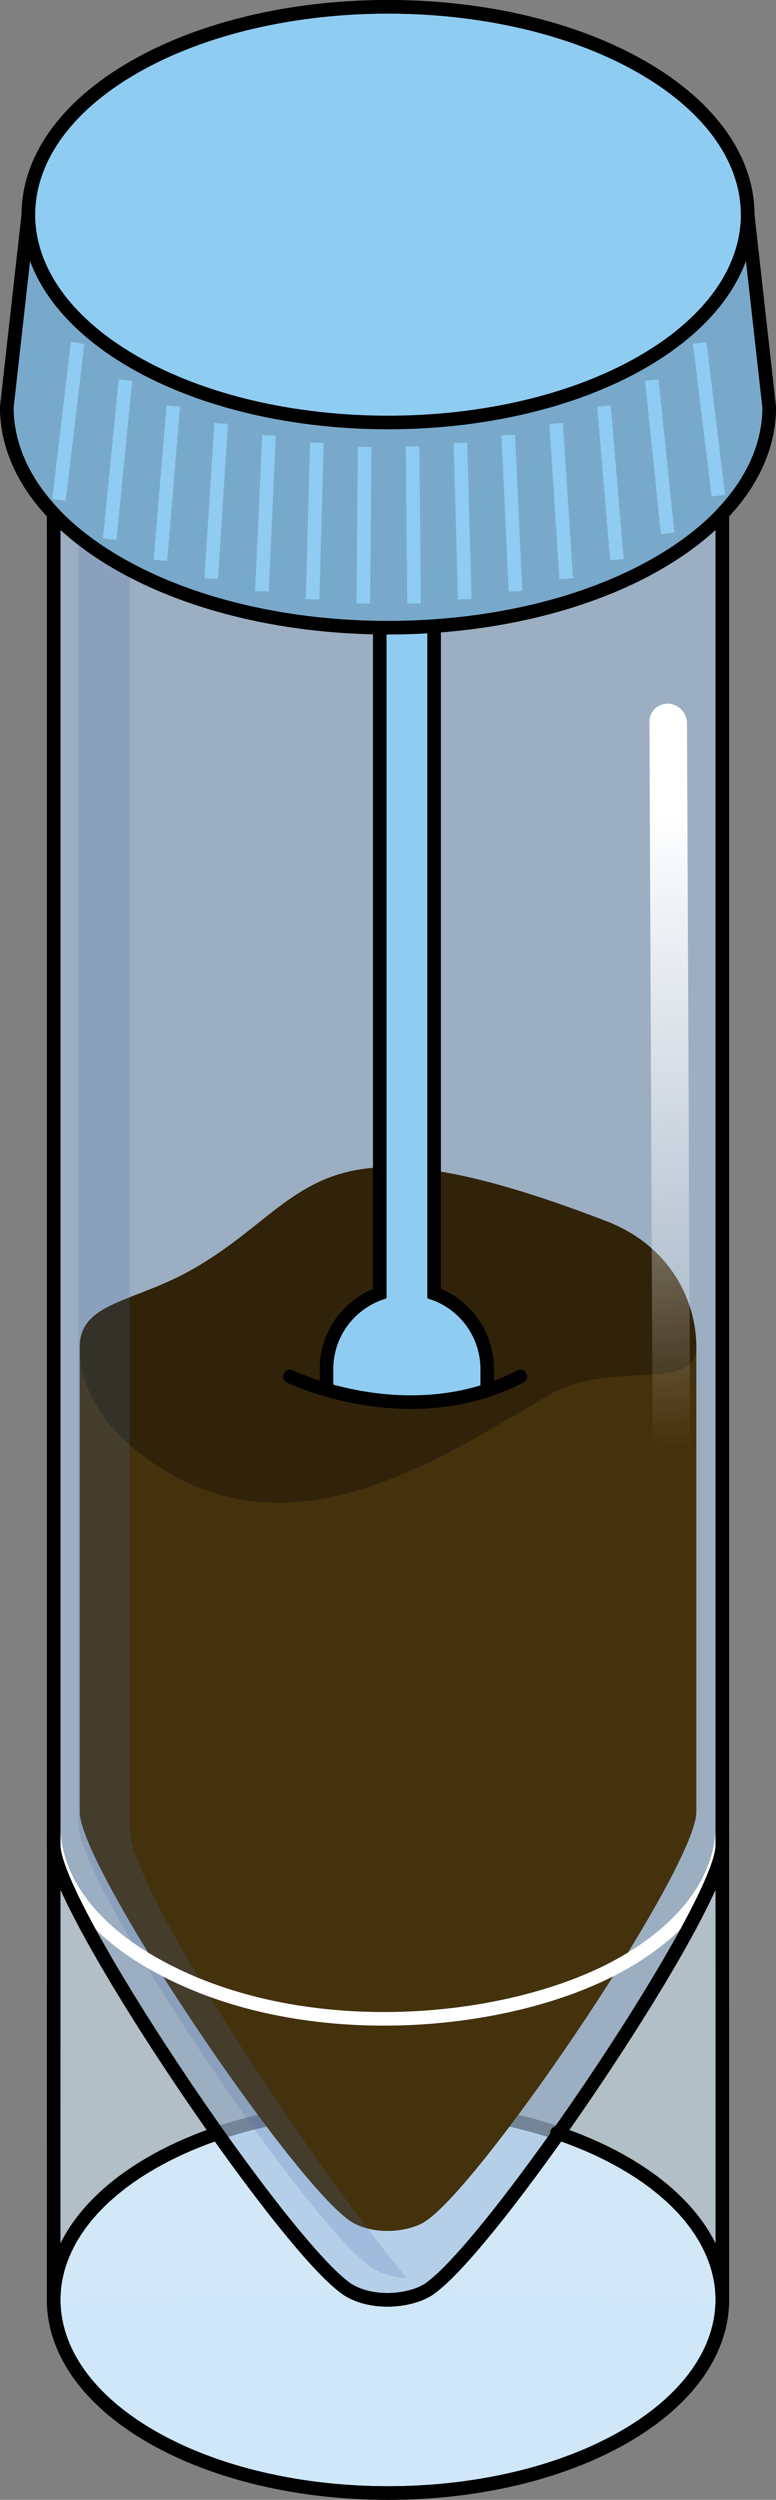 <?xml version="1.0" encoding="utf-8"?>
<!-- Generator: Adobe Illustrator 25.2.3, SVG Export Plug-In . SVG Version: 6.00 Build 0)  -->
<svg version="1.1" id="Camada_1" xmlns="http://www.w3.org/2000/svg" xmlns:xlink="http://www.w3.org/1999/xlink" x="0px" y="0px"
	 width="57.125px" height="183.84px" viewBox="0 0 57.125 183.84" enable-background="new 0 0 57.125 183.84" xml:space="preserve">
<rect x="0" y="0" width="57.125" height="183.84" fill="#808080" stroke="none"/>
<g>
	<g>
		<path fill="#CFE7F8" d="M45.987,179.19c-9.583,5.533-25.263,5.533-34.848,0c-9.58-5.53-9.58-14.586,0-20.118
			c9.584-5.532,25.265-5.532,34.848,0C55.568,164.604,55.568,173.66,45.987,179.19z"/>
		<path fill="none" stroke="#000000" stroke-miterlimit="10" d="M45.985,179.19c-9.583,5.533-25.263,5.533-34.848,0
			c-9.58-5.53-9.58-14.586,0-20.118c9.584-5.532,25.265-5.532,34.848,0C55.567,164.604,55.567,173.66,45.985,179.19z"/>
		<path opacity="0.6" fill="#D4EAF6" enable-background="new    " d="M48.327,33.435c-0.705-0.548-1.482-1.073-2.342-1.568
			c-9.582-5.534-25.262-5.534-34.845,0c-0.858,0.495-1.638,1.02-2.342,1.568H3.953V135.72c0,4.354-0.003,33.411-0.003,33.411
			c0.113,0.088,21.642-0.754,21.78-0.675c1.766,1.02,4.33,0.772,5.667,0c0.138-0.079,21.667,0.763,21.78,0.675
			c0,0-0.003-29.057-0.003-33.411V33.435H48.327z"/>
		<path opacity="0.2" fill="#496BAE" enable-background="new    " d="M48.327,33.435c-0.705-0.548-1.482-1.073-2.342-1.568
			c-9.582-5.534-25.262-5.534-34.845,0c-0.858,0.495-1.638,1.02-2.342,1.568H3.953V135.72c0,4.354,16.452,28.803,21.405,32.484
			c0.113,0.088,0.234,0.173,0.372,0.252c1.766,1.02,4.33,0.772,5.667,0c0.138-0.079,0.259-0.164,0.372-0.252
			c4.954-3.681,21.405-28.13,21.405-32.484V33.435H48.327z"/>
		<path id="changecolor_66_" fill="#44320D" d="M51.26,99.073v34.18c0,4.02-15.17,26.56-19.74,29.96c-0.11,0.08-0.22,0.15-0.34,0.23
			c-1.24,0.71-3.6,0.94-5.23,0c-0.13-0.08-0.24-0.15-0.34-0.23c-4.57-3.4-19.74-25.94-19.74-29.96v-34.18c0-3.36,4.02-3.25,8.43-5.8
			c8.84-5.1,8.48-11.88,30.33-3.47C49.39,91.633,51.26,95.713,51.26,99.073z"/>
		<path opacity="0.3" enable-background="new    " d="M51.26,99.073c0,3.37-6.32,0.91-10.74,3.46c-0.76,0.44-1.55,0.91-2.36,1.39
			c-4.03,2.38-8.69,5.07-13.57,6.12c-3.96,0.86-8.06,0.64-12.1-1.69c-4.41-2.55-6.62-5.91-6.62-9.28c0-3.36,4.02-3.25,8.43-5.8
			c8.84-5.1,8.48-11.88,30.33-3.47C49.39,91.633,51.26,95.713,51.26,99.073z"/>
		<path fill="#8FCCF2" d="M35.866,102.229v-1.546c0-1.63-0.66-3.11-1.73-4.18c-0.61-0.61-1.35-1.09-2.18-1.38v-69.77h-4v69.77
			c-2.29,0.82-3.92,3-3.92,5.56v1.518C26.771,102.994,31.249,103.737,35.866,102.229z"/>
		<path fill="#D9ECF9" d="M45.986,34.72c-8.222,4.748-23.988,6.269-34.845,0c-9.583-5.532-9.583-5.812,0-11.344
			c9.583-5.533,25.263-5.533,34.845,0C55.569,28.909,55.569,29.188,45.986,34.72z"/>
		<path opacity="0.2" fill="#496BAE" enable-background="new    " d="M9.555,134.566V31.85H5.766v102.285
			c0,4.354,16.451,28.803,21.404,32.484c0.114,0.087,0.234,0.173,0.373,0.252c0.717,0.414,1.564,0.616,2.409,0.661
			C22.228,158.241,9.555,138.664,9.555,134.566z"/>
		<g>
			<g>
				<g>
					<path fill="#79A9CA" d="M51.953,15.785c-1.201-1.308-2.746-2.535-4.646-3.632C36.998,6.2,20.129,6.2,9.818,12.152
						c-1.9,1.097-3.444,2.325-4.645,3.632H2.088L0.5,29.959l0,0c0,4.159,2.731,8.318,8.194,11.469
						c10.929,6.311,28.81,6.311,39.738,0c5.463-3.15,8.193-7.31,8.193-11.469l0,0l-1.587-14.174
						C55.038,15.785,51.953,15.785,51.953,15.785z"/>
					<path fill="#8FCCF2" d="M47.307,26.606c-10.309,5.953-27.178,5.953-37.489,0c-10.306-5.949-10.306-15.691,0-21.643
						c10.311-5.951,27.18-5.951,37.489,0C57.615,10.914,57.615,20.657,47.307,26.606z"/>
				</g>
				<g>
					<line fill="none" stroke="#8FCCF2" stroke-miterlimit="10" x1="26.848" y1="32.862" x2="26.745" y2="44.384"/>
					<line fill="none" stroke="#8FCCF2" stroke-miterlimit="10" x1="30.372" y1="32.827" x2="30.48" y2="44.384"/>
					<line fill="none" stroke="#8FCCF2" stroke-miterlimit="10" x1="33.894" y1="32.566" x2="34.214" y2="44.07"/>
					<line fill="none" stroke="#8FCCF2" stroke-miterlimit="10" x1="37.416" y1="31.994" x2="37.947" y2="43.484"/>
					<line fill="none" stroke="#8FCCF2" stroke-miterlimit="10" x1="40.938" y1="31.137" x2="41.68" y2="42.555"/>
					<line fill="none" stroke="#8FCCF2" stroke-miterlimit="10" x1="44.462" y1="29.863" x2="45.416" y2="41.16"/>
					<line fill="none" stroke="#8FCCF2" stroke-miterlimit="10" x1="47.983" y1="27.951" x2="49.15" y2="39.222"/>
					<line fill="none" stroke="#8FCCF2" stroke-miterlimit="10" x1="51.506" y1="25.22" x2="52.882" y2="36.45"/>
					<line fill="none" stroke="#8FCCF2" stroke-miterlimit="10" x1="23.326" y1="32.566" x2="23.012" y2="44.07"/>
					<line fill="none" stroke="#8FCCF2" stroke-miterlimit="10" x1="19.804" y1="32.013" x2="19.279" y2="43.484"/>
					<line fill="none" stroke="#8FCCF2" stroke-miterlimit="10" x1="16.283" y1="31.137" x2="15.546" y2="42.555"/>
					<line fill="none" stroke="#8FCCF2" stroke-miterlimit="10" x1="12.757" y1="29.863" x2="11.809" y2="41.205"/>
					<line fill="none" stroke="#8FCCF2" stroke-miterlimit="10" x1="9.236" y1="27.951" x2="8.076" y2="39.653"/>
					<line fill="none" stroke="#8FCCF2" stroke-miterlimit="10" x1="5.713" y1="25.22" x2="4.342" y2="36.764"/>
				</g>
			</g>
		</g>
		
			<linearGradient id="SVGID_1_" gradientUnits="userSpaceOnUse" x1="228.991" y1="212.63" x2="228.991" y2="259.246" gradientTransform="matrix(0.997 -0.072 -0.114 -0.995 -152.24 334.309)">
			<stop  offset="0" style="stop-color:#FFFFFF;stop-opacity:0"/>
			<stop  offset="1" style="stop-color:#FFFFFF"/>
		</linearGradient>
		<path fill="url(#SVGID_1_)" d="M49.626,116.79c-0.049,0.002-0.102,0.004-0.155,0.002c-0.761-0.028-1.382-0.664-1.387-1.424
			l-0.277-62.294c-0.003-0.759,0.609-1.342,1.377-1.324c0.762,0.03,1.382,0.664,1.388,1.425l0.275,62.293
			C50.854,116.176,50.317,116.738,49.626,116.79z"/>
		<path fill="none" stroke="#FFFFFF" stroke-linecap="round" stroke-linejoin="round" stroke-miterlimit="10" d="M3.95,134.255
			c0,3.647,2.396,7.293,7.187,10.06c10.862,6.27,26.629,4.748,34.852,0c4.792-2.767,7.187-6.413,7.188-10.06"/>
	</g>
	<line fill="none" stroke="#000000" stroke-miterlimit="10" x1="53.173" y1="135.72" x2="53.176" y2="169.132"/>
	<line fill="none" stroke="#000000" stroke-miterlimit="10" x1="3.953" y1="135.72" x2="3.95" y2="169.132"/>
	<path fill="none" stroke="#000000" stroke-linecap="round" stroke-linejoin="round" stroke-miterlimit="10" d="M56.625,29.959
		L55.038,15.79c0.003-3.925-2.574-7.85-7.731-10.827c-10.309-5.951-27.178-5.951-37.489,0c-5.152,2.975-7.729,6.899-7.729,10.821
		H2.088L0.5,29.959c0,2.697,1.156,5.393,3.453,7.814v97.947c0,4.354,16.452,28.803,21.405,32.484
		c0.113,0.088,0.234,0.173,0.372,0.252c1.766,1.02,4.33,0.772,5.667,0c0.138-0.079,0.259-0.164,0.372-0.252
		c4.954-3.681,21.405-28.13,21.405-32.484V37.773C55.47,35.351,56.625,32.656,56.625,29.959z"/>
	<path fill="none" stroke="#000000" stroke-linecap="round" stroke-linejoin="round" stroke-miterlimit="10" d="M40.999,156.852
		c1.784,0.6,3.463,1.34,4.987,2.22c9.582,5.532,9.582,14.588,0,20.118c-9.583,5.533-25.263,5.533-34.848,0
		c-9.58-5.53-9.58-14.586,0-20.118c1.453-0.838,3.045-1.55,4.735-2.134"/>
	
		<path opacity="0.2" fill="none" stroke="#000000" stroke-linecap="round" stroke-linejoin="round" stroke-miterlimit="10" enable-background="new    " d="
		M41.119,156.892c1.74,0.593,3.378,1.319,4.868,2.18c9.582,5.532,9.582,14.588,0,20.118c-9.583,5.533-25.263,5.533-34.848,0
		c-9.58-5.53-9.58-14.586,0-20.118c1.453-0.838,3.045-1.55,4.735-2.134"/>
	<g>
		<g>
			<path fill="none" stroke="#000000" stroke-miterlimit="10" d="M24.036,102.172v-1.489c0-2.56,1.63-4.74,3.92-5.56V46.161"/>
			<path fill="none" stroke="#000000" stroke-miterlimit="10" d="M31.956,46.161v48.962c0.83,0.29,1.57,0.77,2.18,1.38
				c1.07,1.07,1.73,2.55,1.73,4.18v1.565"/>
		</g>
	</g>
	<path fill="none" stroke="#000000" stroke-linecap="round" stroke-linejoin="round" stroke-miterlimit="10" d="M3.953,37.773
		v97.947c0,4.354,16.452,28.803,21.405,32.484c0.113,0.088,0.234,0.173,0.372,0.252c1.766,1.02,4.33,0.772,5.667,0
		c0.138-0.079,0.259-0.164,0.372-0.252c4.954-3.681,21.405-28.13,21.405-32.484V37.773"/>
	<g>
		<g>
			<g>
				<path fill="none" stroke="#000000" stroke-miterlimit="10" d="M2.088,15.785L0.5,29.959l0,0c0,4.159,2.731,8.318,8.194,11.469
					c10.929,6.311,28.81,6.311,39.738,0c5.463-3.15,8.193-7.31,8.193-11.469l0,0l-1.587-14.174"/>
				<path fill="none" stroke="#000000" stroke-miterlimit="10" d="M47.307,26.606c-10.309,5.953-27.178,5.953-37.489,0
					c-10.306-5.949-10.306-15.691,0-21.643c10.311-5.951,27.18-5.951,37.489,0C57.615,10.914,57.615,20.657,47.307,26.606z"/>
			</g>
		</g>
	</g>
	<path fill="none" stroke="#000000" stroke-linecap="round" stroke-linejoin="round" stroke-miterlimit="10" d="M21.348,101.23
		c0,0,8.739,4.239,16.957,0"/>
</g>
</svg>
